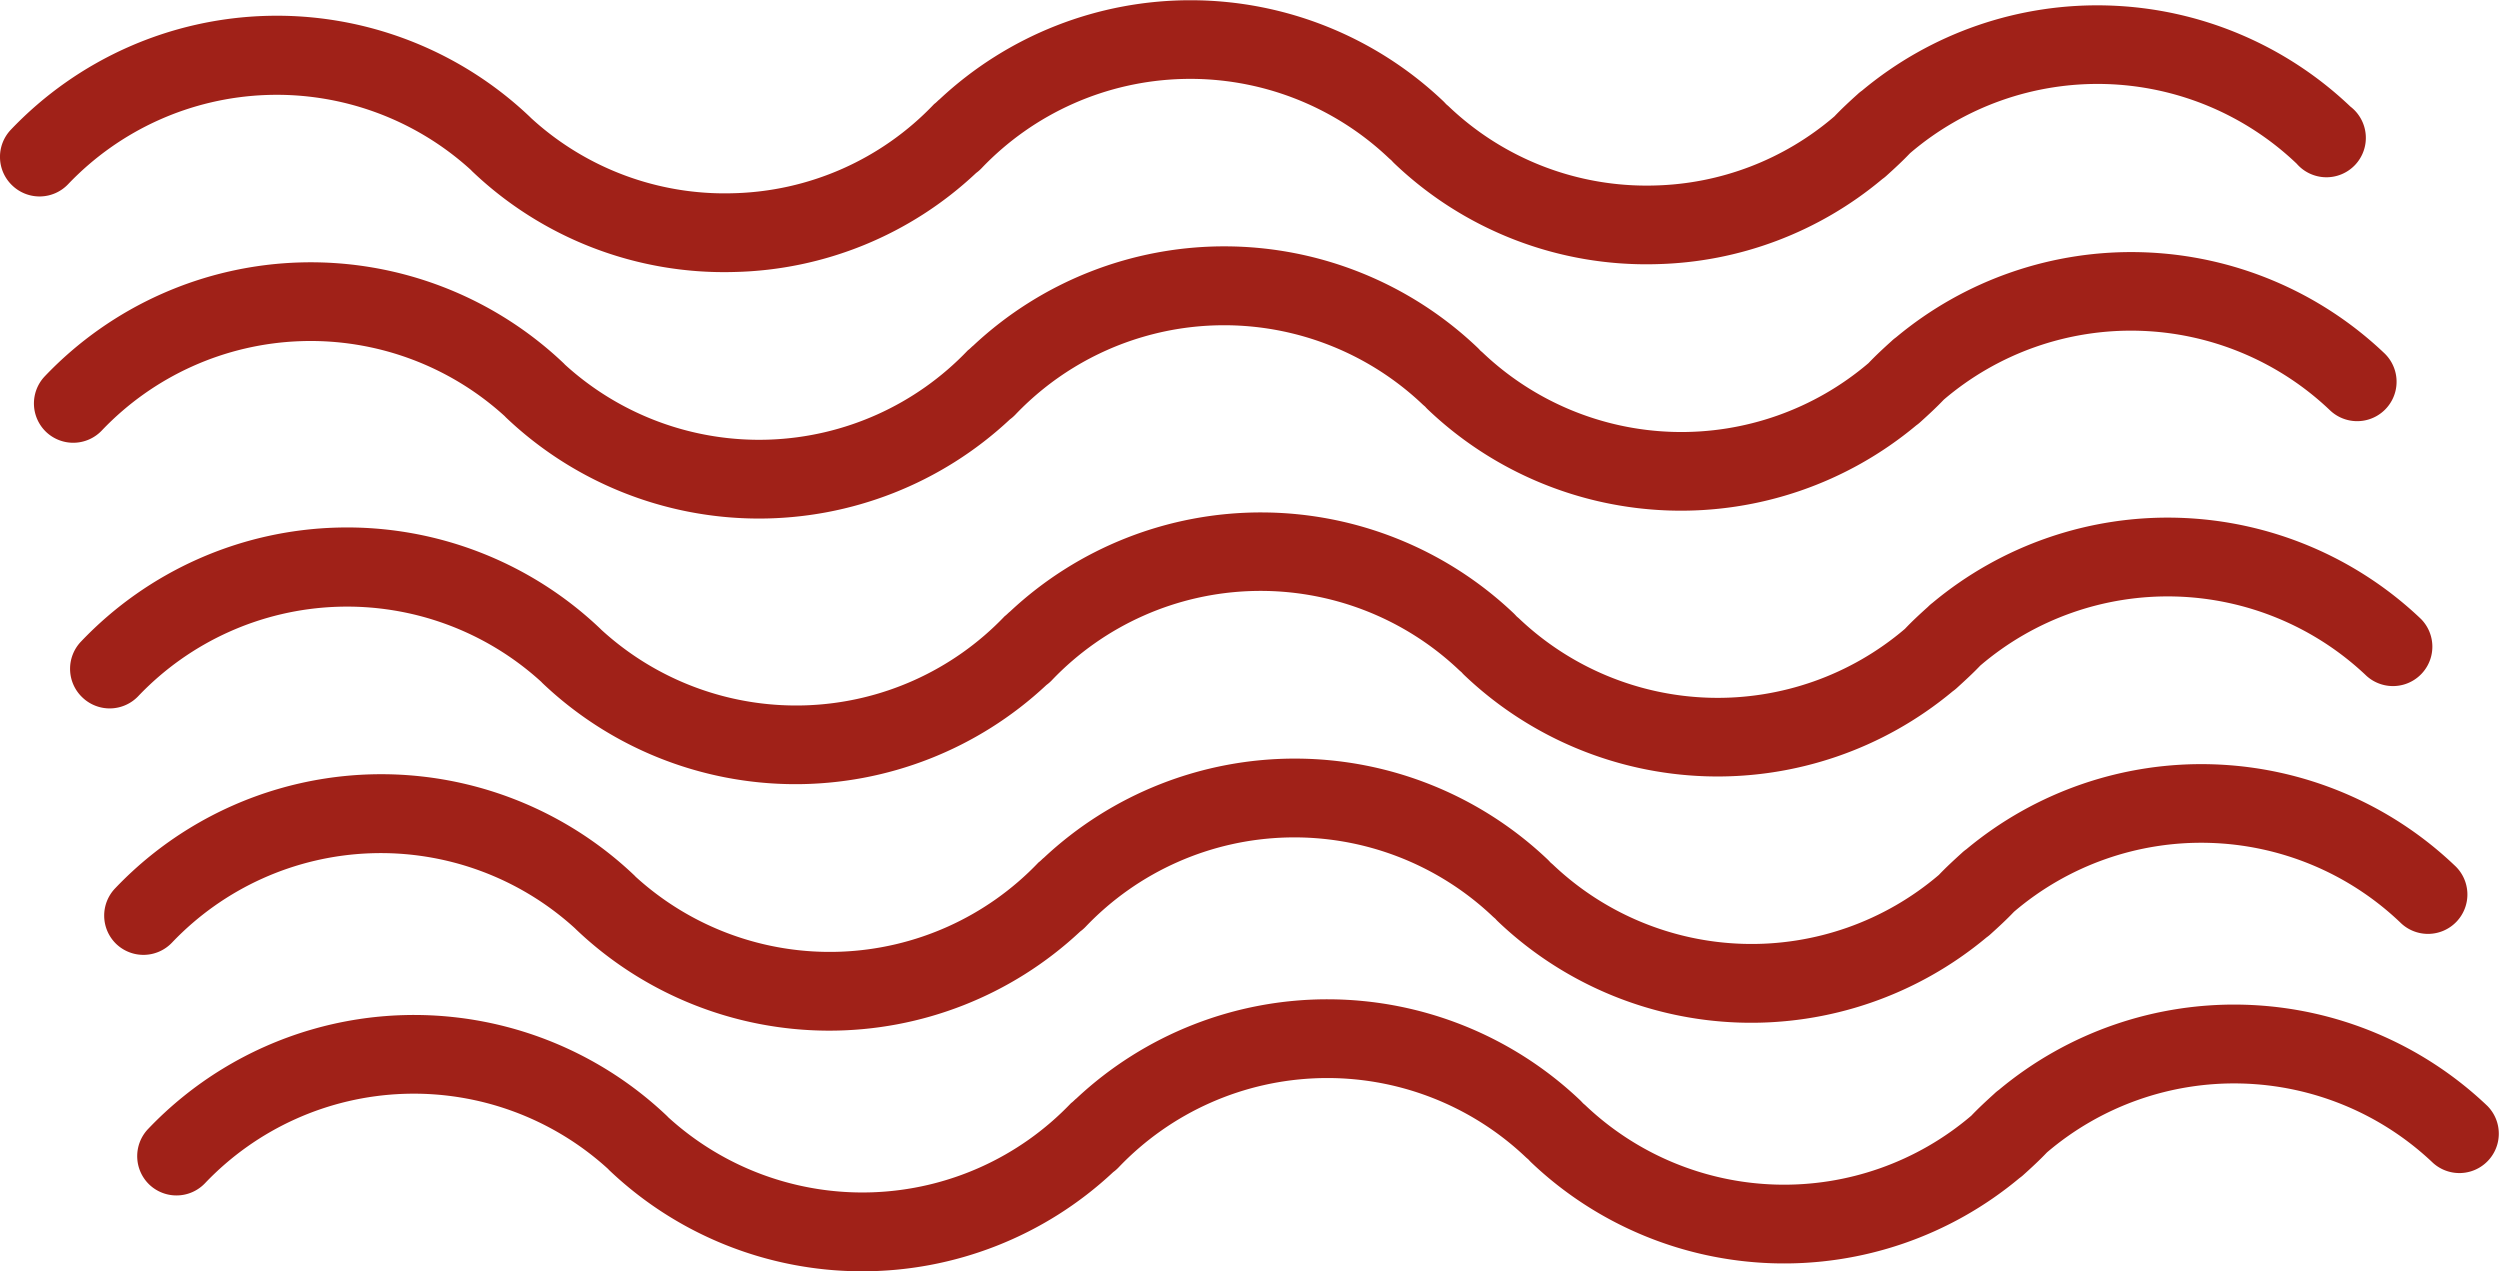 <svg xmlns="http://www.w3.org/2000/svg" viewBox="0 0 325.47 165.51"><defs><style>.cls-1{fill:#a02118;}</style></defs><title>01Composición2OndasFondo</title><g id="Capa_2" data-name="Capa 2"><g id="_01.Las_Primeras_Notas" data-name="01.Las Primeras Notas"><g id="_Grupo_" data-name="&lt;Grupo&gt;"><path class="cls-1" d="M19.44,154.22a5.13,5.13,0,0,0,7.25-.18,37.53,37.53,0,0,1,52.46-1.87l.14.15a47.79,47.79,0,0,0,65.63.28,5.21,5.21,0,0,0,.69-.6,37.55,37.55,0,0,1,53.08-1.3l.28.24c.11.12.22.24.34.36a47.79,47.79,0,0,0,63.59,2.08,5.22,5.22,0,0,0,.59-.48c1-.9,2.05-1.87,3-2.87a37.55,37.55,0,0,1,50.26,1.37,5.13,5.13,0,0,0,7.07-7.43,47.79,47.79,0,0,0-63.59-2.08,5.09,5.09,0,0,0-.59.49c-1,.91-2.05,1.87-3,2.87a37.55,37.55,0,0,1-50.26-1.37l-.28-.24c-.11-.12-.22-.24-.34-.36a47.79,47.79,0,0,0-65.63-.27c-.24.18-.37.37-.69.6A37.53,37.53,0,0,1,87,145.46l-.14-.15A47.81,47.81,0,0,0,19.26,147,5.13,5.13,0,0,0,19.44,154.22Z"></path><path class="cls-1" d="M15.14,122.9a5.13,5.13,0,0,0,7.25-.18,37.53,37.53,0,0,1,52.46-1.87L75,121a47.8,47.8,0,0,0,65.63.27,5.15,5.15,0,0,0,.69-.6,37.55,37.55,0,0,1,53.08-1.3l.28.24a4.92,4.92,0,0,0,.34.36,47.8,47.8,0,0,0,63.59,2.08,5.32,5.32,0,0,0,.59-.48c1-.9,2.05-1.87,3-2.87a37.55,37.55,0,0,1,50.26,1.37,5.13,5.13,0,1,0,7.07-7.43A47.79,47.79,0,0,0,256,110.56a5.24,5.24,0,0,0-.59.48c-1,.91-2.05,1.87-3,2.87a37.55,37.55,0,0,1-50.26-1.37l-.28-.24c-.11-.12-.22-.24-.34-.36a47.8,47.8,0,0,0-65.63-.27c-.24.18-.37.37-.69.6a37.53,37.53,0,0,1-52.46,1.87l-.14-.15A47.81,47.81,0,0,0,15,115.64,5.13,5.13,0,0,0,15.14,122.9Z"></path><path class="cls-1" d="M10.74,90.81A5.13,5.13,0,0,0,18,90.63a37.53,37.53,0,0,1,52.46-1.87l.14.15a47.8,47.8,0,0,0,65.63.27,5.05,5.05,0,0,0,.69-.6A37.55,37.55,0,0,1,190,87.28l.28.24a4.56,4.56,0,0,0,.34.36A47.8,47.8,0,0,0,254.22,90a5.19,5.19,0,0,0,.59-.48c1-.91,2.05-1.87,3-2.87A37.55,37.55,0,0,1,308.1,88a5.13,5.13,0,0,0,7.07-7.43,47.8,47.8,0,0,0-63.59-2.08A5.21,5.21,0,0,0,251,79c-1,.9-2.05,1.86-3,2.87a37.55,37.55,0,0,1-50.26-1.37l-.28-.24c-.11-.12-.22-.24-.34-.36a47.79,47.79,0,0,0-65.63-.28c-.24.18-.38.37-.69.6A37.53,37.53,0,0,1,78.3,82l-.15-.15a47.81,47.81,0,0,0-67.59,1.66A5.13,5.13,0,0,0,10.74,90.81Z"></path><path class="cls-1" d="M6,56.23a5.13,5.13,0,0,0,7.25-.18,37.53,37.53,0,0,1,52.46-1.87l.14.15a47.8,47.8,0,0,0,65.63.27,5.07,5.07,0,0,0,.69-.6,37.55,37.55,0,0,1,53.09-1.3l.28.24a4.81,4.81,0,0,0,.34.36,47.79,47.79,0,0,0,63.59,2.08,5.05,5.05,0,0,0,.59-.48c1-.9,2.05-1.87,3-2.87a37.55,37.55,0,0,1,50.26,1.37A5.13,5.13,0,0,0,310.43,46a47.8,47.8,0,0,0-63.59-2.08,5.28,5.28,0,0,0-.59.49c-1,.9-2.05,1.87-3,2.87A37.55,37.55,0,0,1,193,45.88l-.28-.24a4.87,4.87,0,0,0-.34-.36A47.8,47.8,0,0,0,126.7,45c-.24.18-.37.37-.69.6a37.53,37.53,0,0,1-52.46,1.87l-.14-.15A47.81,47.81,0,0,0,5.82,49,5.13,5.13,0,0,0,6,56.23Z"></path><path class="cls-1" d="M1.59,24.14A5.13,5.13,0,0,0,8.85,24a37.53,37.53,0,0,1,52.46-1.87l.14.15A47.5,47.5,0,0,0,95.59,35.41a47.45,47.45,0,0,0,31.49-12.89,5.08,5.08,0,0,0,.69-.6,37.55,37.55,0,0,1,53.08-1.3l.28.24c.11.12.22.24.34.36a47.49,47.49,0,0,0,34.14,13.17,47.44,47.44,0,0,0,29.46-11.09,4.84,4.84,0,0,0,.59-.48c1-.9,2.05-1.87,3-2.87A37.55,37.55,0,0,1,299,21.31,5.13,5.13,0,1,0,306,13.88a47.79,47.79,0,0,0-63.59-2.08,4.92,4.92,0,0,0-.59.48c-1,.9-2.05,1.87-3,2.87a37.27,37.27,0,0,1-23.45,9,37.31,37.31,0,0,1-26.81-10.34l-.28-.24c-.11-.12-.22-.24-.34-.36a47.8,47.8,0,0,0-65.63-.27c-.24.18-.37.37-.69.6A37.31,37.31,0,0,1,95.34,25.16a37.28,37.28,0,0,1-26.19-9.78L69,15.23A47.81,47.81,0,0,0,1.41,16.89,5.13,5.13,0,0,0,1.59,24.14Z"></path></g></g></g></svg>